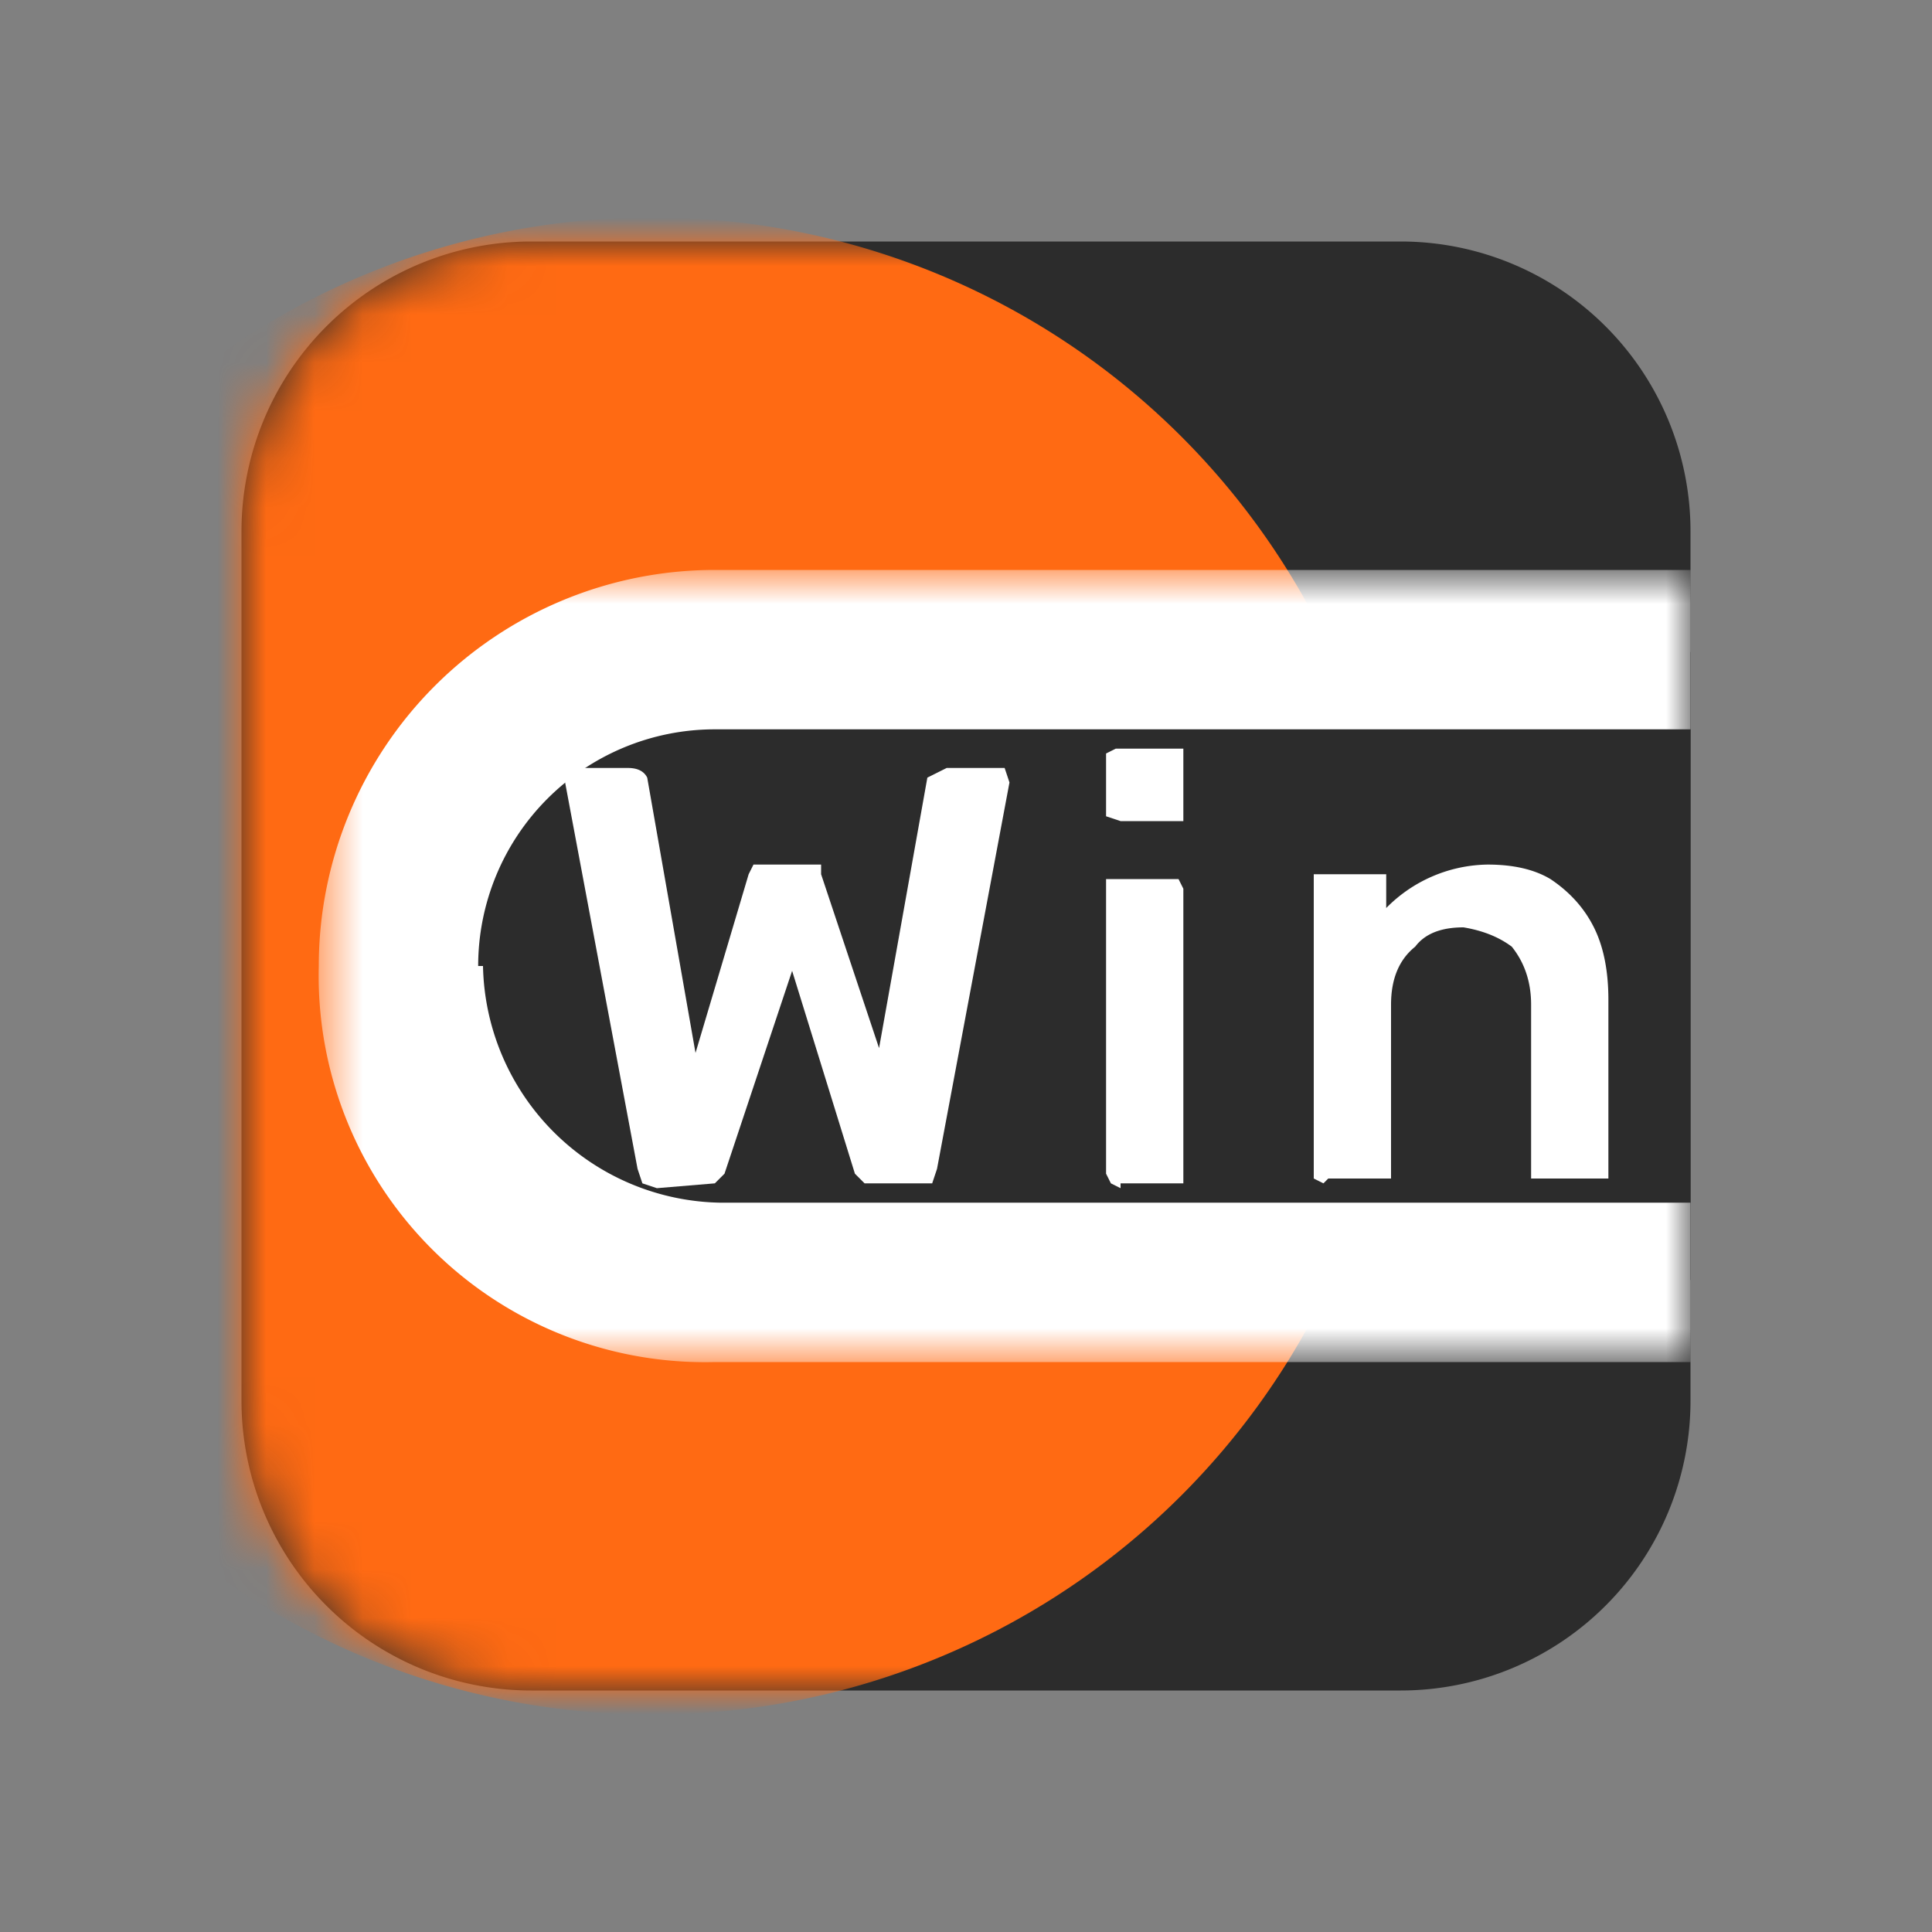 <?xml version="1.0" encoding="UTF-8"?> <svg xmlns="http://www.w3.org/2000/svg" fill="none" viewBox="0 0 40 40"><rect x="0" y="0" width="40" height="40" fill="#808080" stroke="none"/><path fill="#2C2C2C" d="M29 5H11a6 6 0 0 0-6 6v18a6 6 0 0 0 6 6h18a6 6 0 0 0 6-6V11a6 6 0 0 0-6-6"></path><mask id="a" width="30" height="30" x="5" y="5" maskUnits="userSpaceOnUse" style="mask-type:alpha"><path fill="#2C2C2C" d="M29 5H11a6 6 0 0 0-6 6v18a6 6 0 0 0 6 6h18a6 6 0 0 0 6-6V11a6 6 0 0 0-6-6"></path></mask><g mask="url(#a)"><path fill="#FF6A13" d="M13.5 35.5a15.5 15.5 0 1 0 0-31 15.5 15.5 0 0 0 0 31"></path></g><path fill="#2C2C2C" d="M8.3 20c0-3.6 2.9-6.5 6.5-6.5H35v13H14.8A6.5 6.5 0 0 1 8.3 20"></path><mask id="b" width="29" height="18" x="6" y="11" maskUnits="userSpaceOnUse" style="mask-type:luminance"><path fill="#fff" d="M35 11.8H6.6v16.4H35z"></path><path fill="#000" d="M8.3 20c0-3.6 2.9-6.5 6.5-6.5H35v13H14.8A6.5 6.5 0 0 1 8.3 20"></path></mask><g mask="url(#b)"><path fill="#fff" d="M6.6 20c0-4.5 3.7-8.2 8.2-8.2H35v3.3H14.8a5 5 0 0 0-5 4.9zM35 28.2H14.8A8 8 0 0 1 6.6 20H10a5 5 0 0 0 4.9 4.9H35zm-20.2 0a8.2 8.2 0 0 1 0-16.4v3.3a4.9 4.9 0 0 0 0 9.8z"></path></g><path fill="#fff" d="m13.6 24.6-.3-.1-.1-.3-1.5-8V16l.2-.1H13q.3 0 .4.2l1 5.7 1.1-3.7.1-.2H17v.2l1.2 3.6 1-5.6.4-.2h1.2l.1.3-1.5 8-.1.3h-1.4l-.2-.2-1.3-4.2-1.4 4.2-.2.2zm9.6 0-.2-.1-.1-.2v-6.1h1.5l.1.2v6.1h-1.3m0-7.5-.3-.1v-1.3l.2-.1h1.4V17zm4.2 7.5-.2-.1v-6.3h1.5v.7a3 3 0 0 1 2.1-.9q.8 0 1.3.3.6.4.9 1t.3 1.5v3.7h-1.6v-3.6q0-.7-.4-1.2-.4-.3-1-.4-.7 0-1 .4-.5.4-.5 1.2v3.6h-1.3"></path></svg> 